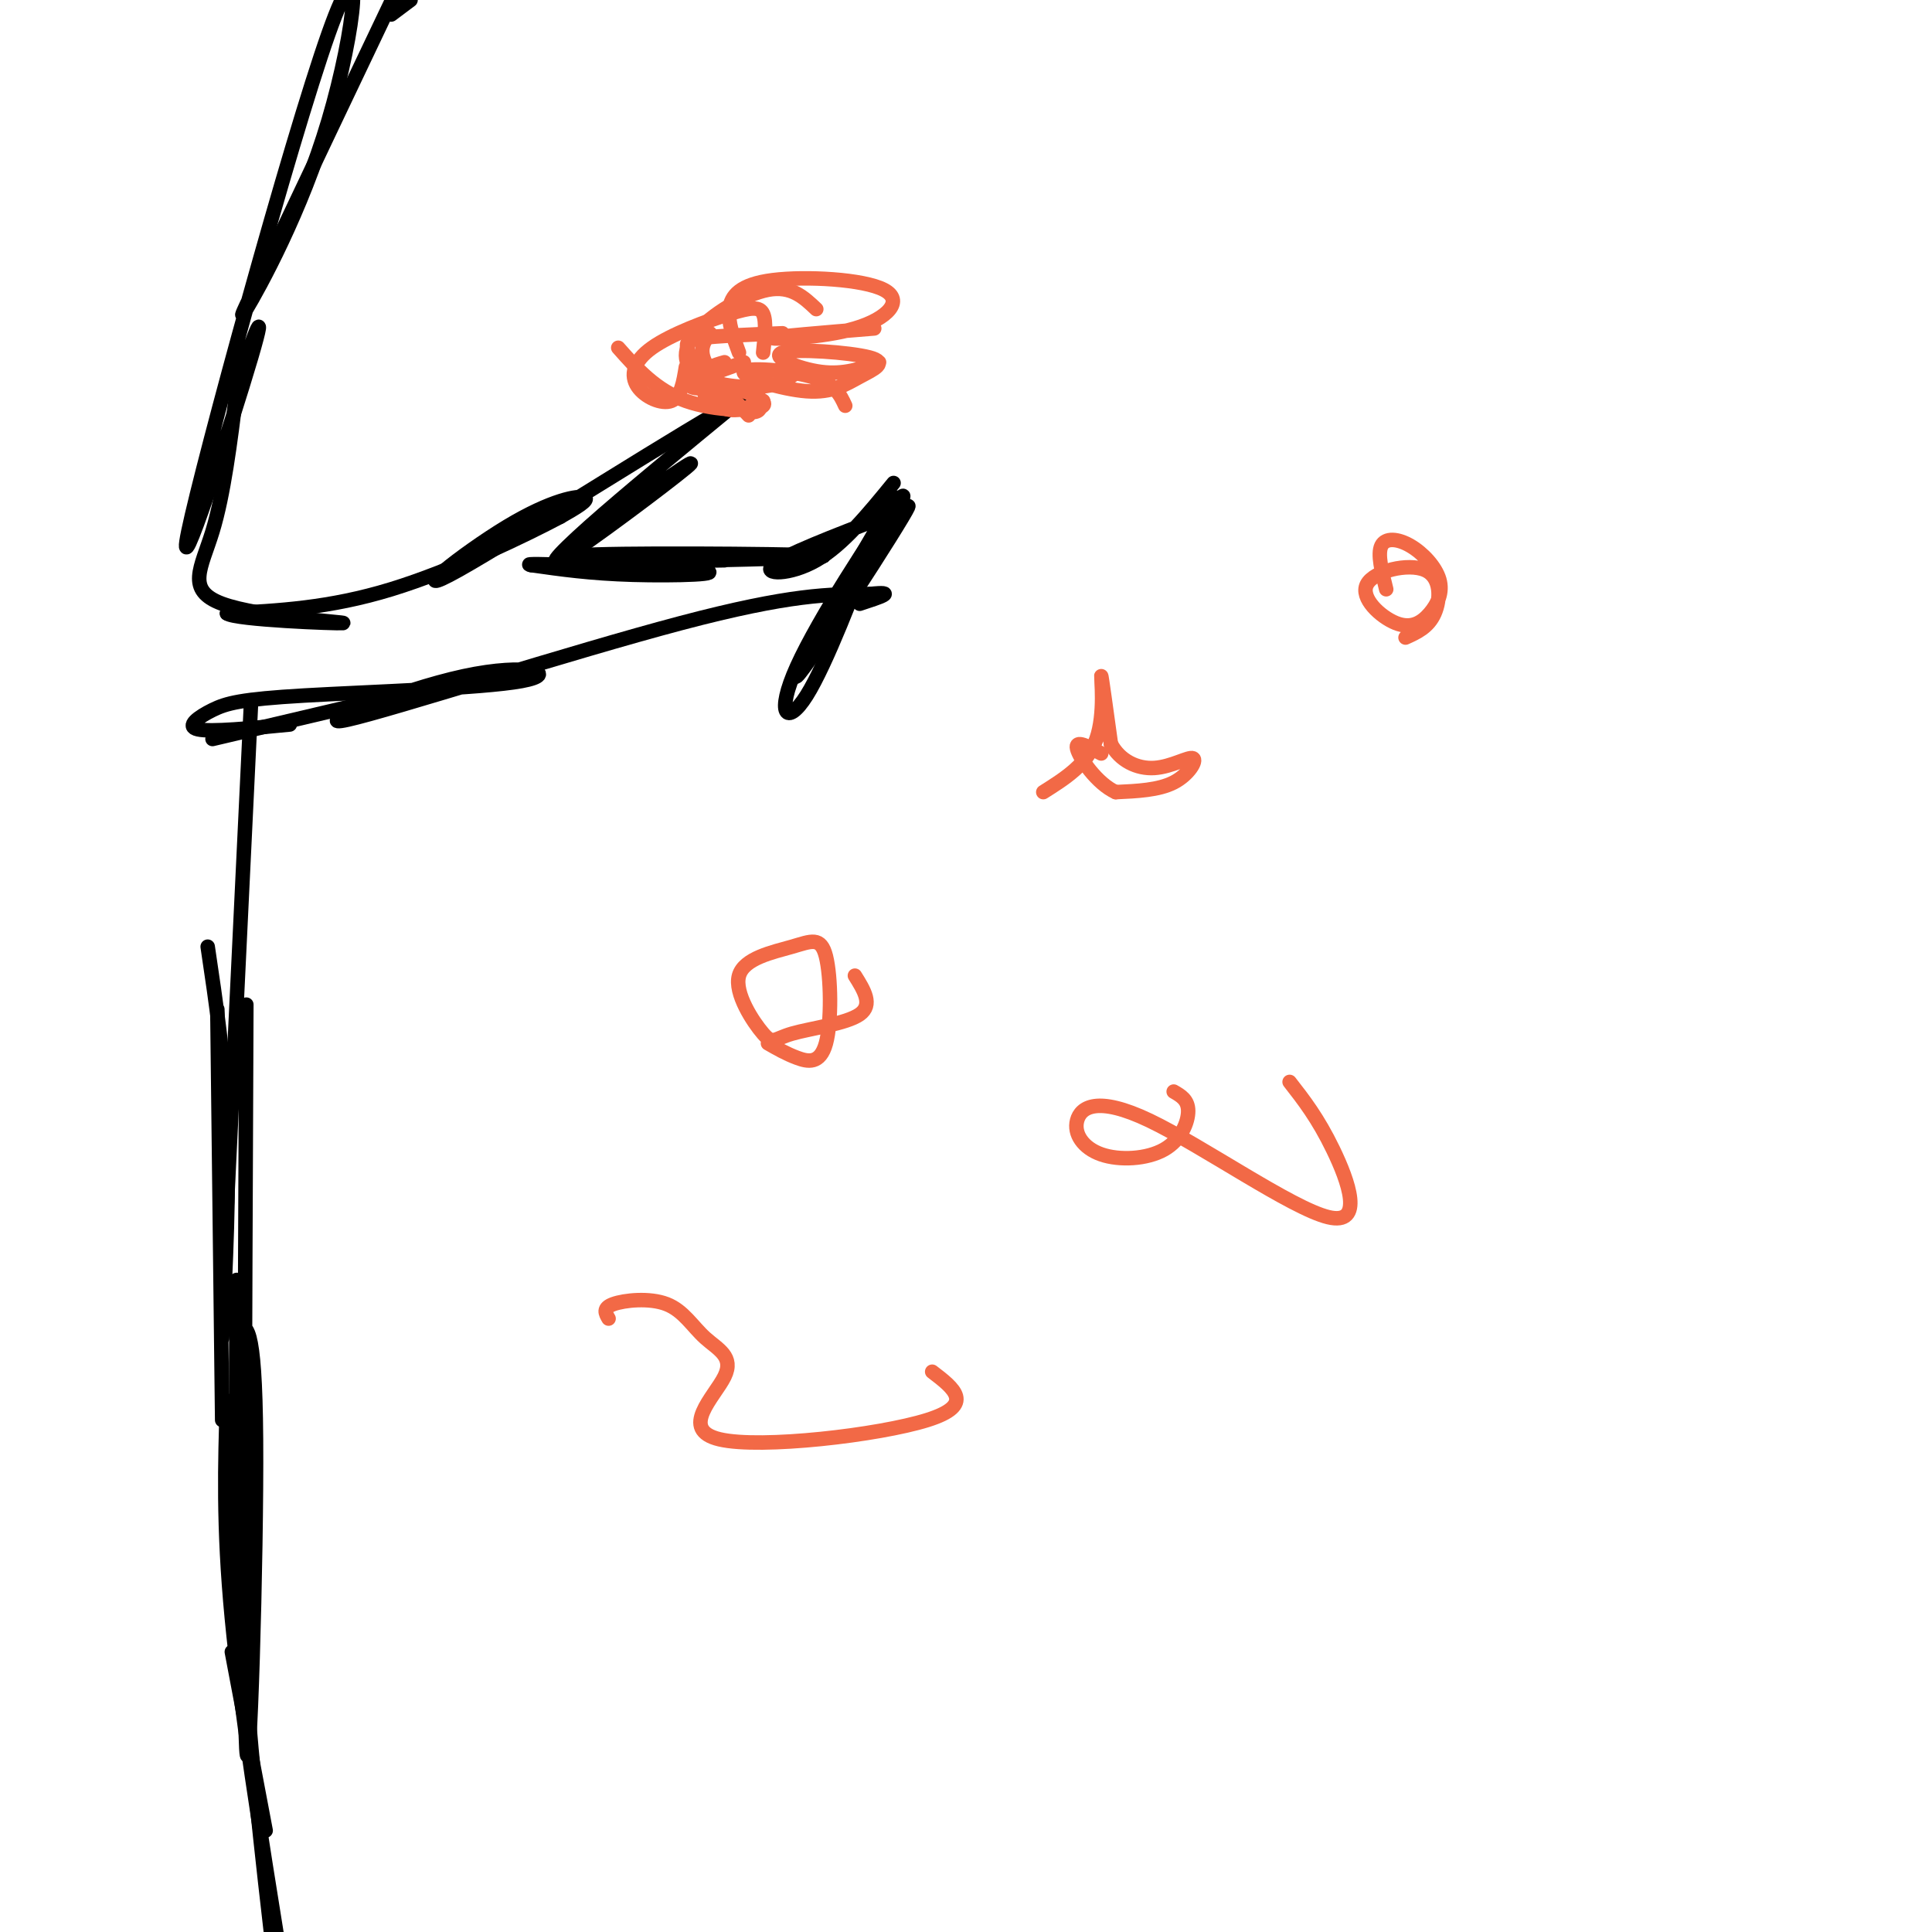 <svg viewBox='0 0 400 400' version='1.1' xmlns='http://www.w3.org/2000/svg' xmlns:xlink='http://www.w3.org/1999/xlink'><g fill='none' stroke='#000000' stroke-width='3' stroke-linecap='round' stroke-linejoin='round'><path d='M52,145c0.000,0.000 -6.000,125.000 -6,125'/><path d='M46,277c0.750,-15.250 1.500,-30.500 1,-44c-0.500,-13.500 -2.250,-25.250 -4,-37'/><path d='M45,209c0.000,0.000 1.000,85.000 1,85'/><path d='M51,208c-0.311,71.622 -0.622,143.244 0,154c0.622,10.756 2.178,-39.356 2,-64c-0.178,-24.644 -2.089,-23.822 -4,-23'/><path d='M49,265c-0.167,23.083 -0.333,46.167 1,70c1.333,23.833 4.167,48.417 7,73'/><path d='M58,405c-4.083,-25.417 -8.167,-50.833 -10,-70c-1.833,-19.167 -1.417,-32.083 -1,-45'/><path d='M48,342c0.000,0.000 7.000,37.000 7,37'/><path d='M44,153c0.000,0.000 34.000,-8.000 34,-8'/><path d='M60,150c-8.162,0.799 -16.324,1.597 -19,1c-2.676,-0.597 0.135,-2.591 3,-4c2.865,-1.409 5.783,-2.234 19,-3c13.217,-0.766 36.732,-1.473 45,-3c8.268,-1.527 1.288,-3.873 -12,-1c-13.288,2.873 -32.885,10.966 -24,9c8.885,-1.966 46.253,-13.990 69,-20c22.747,-6.010 30.874,-6.005 39,-6'/><path d='M180,123c6.167,-0.667 2.083,0.667 -2,2'/><path d='M174,129c-6.182,7.268 -12.364,14.536 -7,6c5.364,-8.536 22.273,-32.876 21,-30c-1.273,2.876 -20.727,32.967 -23,35c-2.273,2.033 12.636,-23.990 18,-33c5.364,-9.010 1.182,-1.005 -3,7'/><path d='M180,114c-2.962,7.695 -8.866,23.434 -13,30c-4.134,6.566 -6.498,3.960 -2,-6c4.498,-9.960 15.856,-27.274 20,-33c4.144,-5.726 1.072,0.137 -2,6'/><path d='M185,100c-5.244,6.422 -10.489,12.844 -16,16c-5.511,3.156 -11.289,3.044 -9,1c2.289,-2.044 12.644,-6.022 23,-10'/><path d='M150,116c-5.470,0.092 -10.940,0.184 -3,0c7.940,-0.184 29.291,-0.643 22,-1c-7.291,-0.357 -43.222,-0.611 -49,0c-5.778,0.611 18.598,2.088 25,3c6.402,0.912 -5.171,1.261 -14,1c-8.829,-0.261 -14.915,-1.130 -21,-2'/><path d='M110,117c-2.000,-0.333 3.500,-0.167 9,0'/><path d='M119,117c-1.812,-0.293 -3.624,-0.587 3,-6c6.624,-5.413 21.683,-15.946 21,-15c-0.683,0.946 -17.107,13.370 -24,18c-6.893,4.630 -4.255,1.466 3,-5c7.255,-6.466 19.128,-16.233 31,-26'/><path d='M153,83c-8.675,4.341 -45.861,28.195 -58,35c-12.139,6.805 0.770,-3.437 10,-9c9.230,-5.563 14.780,-6.447 16,-6c1.220,0.447 -1.890,2.223 -5,4'/><path d='M116,107c-7.044,3.733 -22.156,11.067 -35,15c-12.844,3.933 -23.422,4.467 -34,5'/><path d='M47,127c1.643,1.322 22.750,2.128 24,2c1.250,-0.128 -17.356,-1.188 -25,-4c-7.644,-2.812 -4.327,-7.375 -2,-15c2.327,-7.625 3.663,-18.313 5,-29'/><path d='M49,81c2.693,-9.963 6.925,-20.369 3,-7c-3.925,13.369 -16.008,50.513 -13,36c3.008,-14.513 21.105,-80.684 29,-103c7.895,-22.316 5.587,-0.777 0,18c-5.587,18.777 -14.453,34.794 -17,39c-2.547,4.206 1.227,-3.397 5,-11'/><path d='M56,53c5.667,-12.000 17.333,-36.500 29,-61'/><path d='M85,0c0.000,0.000 -4.000,3.000 -4,3'/></g>
<g fill='none' stroke='#f26946' stroke-width='3' stroke-linecap='round' stroke-linejoin='round'><path d='M155,86c-3.833,-4.083 -7.667,-8.167 -9,-11c-1.333,-2.833 -0.167,-4.417 1,-6'/><path d='M157,82c0.363,1.220 0.726,2.440 0,3c-0.726,0.560 -2.542,0.458 -5,-1c-2.458,-1.458 -5.560,-4.274 -6,-6c-0.440,-1.726 1.780,-2.363 4,-3'/><path d='M158,80c-7.167,0.417 -14.333,0.833 -15,0c-0.667,-0.833 5.167,-2.917 11,-5'/><path d='M158,83c-3.167,1.440 -6.333,2.881 -9,1c-2.667,-1.881 -4.833,-7.083 -6,-10c-1.167,-2.917 -1.333,-3.548 2,-4c3.333,-0.452 10.167,-0.726 17,-1'/><path d='M165,77c-1.620,1.300 -3.241,2.600 -7,3c-3.759,0.400 -9.657,-0.099 -13,-2c-3.343,-1.901 -4.131,-5.204 -1,-9c3.131,-3.796 10.180,-8.085 15,-9c4.820,-0.915 7.410,1.542 10,4'/><path d='M153,73c-1.163,-3.124 -2.326,-6.247 -2,-9c0.326,-2.753 2.143,-5.135 9,-6c6.857,-0.865 18.756,-0.211 23,2c4.244,2.211 0.835,5.980 -6,8c-6.835,2.020 -17.096,2.291 -17,2c0.096,-0.291 10.548,-1.146 21,-2'/><path d='M182,75c-3.618,1.305 -7.236,2.610 -12,2c-4.764,-0.610 -10.675,-3.135 -8,-4c2.675,-0.865 13.937,-0.071 18,1c4.063,1.071 0.926,2.420 -2,4c-2.926,1.580 -5.640,3.393 -11,3c-5.360,-0.393 -13.366,-2.990 -13,-4c0.366,-1.010 9.105,-0.431 14,1c4.895,1.431 5.948,3.716 7,6'/><path d='M150,83c-1.796,-0.085 -3.592,-0.169 -4,-1c-0.408,-0.831 0.571,-2.408 4,-2c3.429,0.408 9.308,2.802 8,4c-1.308,1.198 -9.802,1.199 -16,-1c-6.198,-2.199 -10.099,-6.600 -14,-11'/><path d='M142,76c-0.499,3.109 -0.998,6.218 -3,7c-2.002,0.782 -5.506,-0.763 -7,-3c-1.494,-2.237 -0.978,-5.167 3,-8c3.978,-2.833 11.417,-5.571 16,-7c4.583,-1.429 6.309,-1.551 7,0c0.691,1.551 0.345,4.776 0,8'/><path d='M216,164c4.578,-2.889 9.156,-5.778 11,-11c1.844,-5.222 0.956,-12.778 1,-13c0.044,-0.222 1.022,6.889 2,14'/><path d='M230,154c1.837,3.493 5.431,5.225 9,5c3.569,-0.225 7.115,-2.407 8,-2c0.885,0.407 -0.890,3.402 -4,5c-3.110,1.598 -7.555,1.799 -12,2'/><path d='M231,164c-3.867,-1.733 -7.533,-7.067 -8,-9c-0.467,-1.933 2.267,-0.467 5,1'/><path d='M177,202c1.887,3.014 3.774,6.028 1,8c-2.774,1.972 -10.208,2.901 -14,4c-3.792,1.099 -3.943,2.369 -6,0c-2.057,-2.369 -6.019,-8.377 -5,-12c1.019,-3.623 7.019,-4.860 11,-6c3.981,-1.140 5.943,-2.182 7,2c1.057,4.182 1.208,13.587 0,18c-1.208,4.413 -3.774,3.832 -6,3c-2.226,-0.832 -4.113,-1.916 -6,-3'/><path d='M243,226c1.492,0.858 2.984,1.717 3,4c0.016,2.283 -1.443,5.991 -5,8c-3.557,2.009 -9.211,2.321 -13,1c-3.789,-1.321 -5.714,-4.274 -5,-7c0.714,-2.726 4.068,-5.226 15,0c10.932,5.226 29.443,18.176 37,20c7.557,1.824 4.159,-7.479 1,-14c-3.159,-6.521 -6.080,-10.261 -9,-14'/><path d='M126,273c-0.640,-1.091 -1.279,-2.182 1,-3c2.279,-0.818 7.477,-1.362 11,0c3.523,1.362 5.372,4.630 8,7c2.628,2.370 6.034,3.841 4,8c-2.034,4.159 -9.509,11.004 -1,13c8.509,1.996 33.003,-0.858 43,-4c9.997,-3.142 5.499,-6.571 1,-10'/><path d='M287,122c-0.914,-3.640 -1.828,-7.280 -1,-9c0.828,-1.720 3.397,-1.519 6,0c2.603,1.519 5.241,4.357 6,7c0.759,2.643 -0.360,5.092 -2,7c-1.640,1.908 -3.801,3.277 -7,2c-3.199,-1.277 -7.435,-5.198 -6,-8c1.435,-2.802 8.540,-4.485 12,-3c3.460,1.485 3.274,6.139 2,9c-1.274,2.861 -3.637,3.931 -6,5'/></g>
</svg>